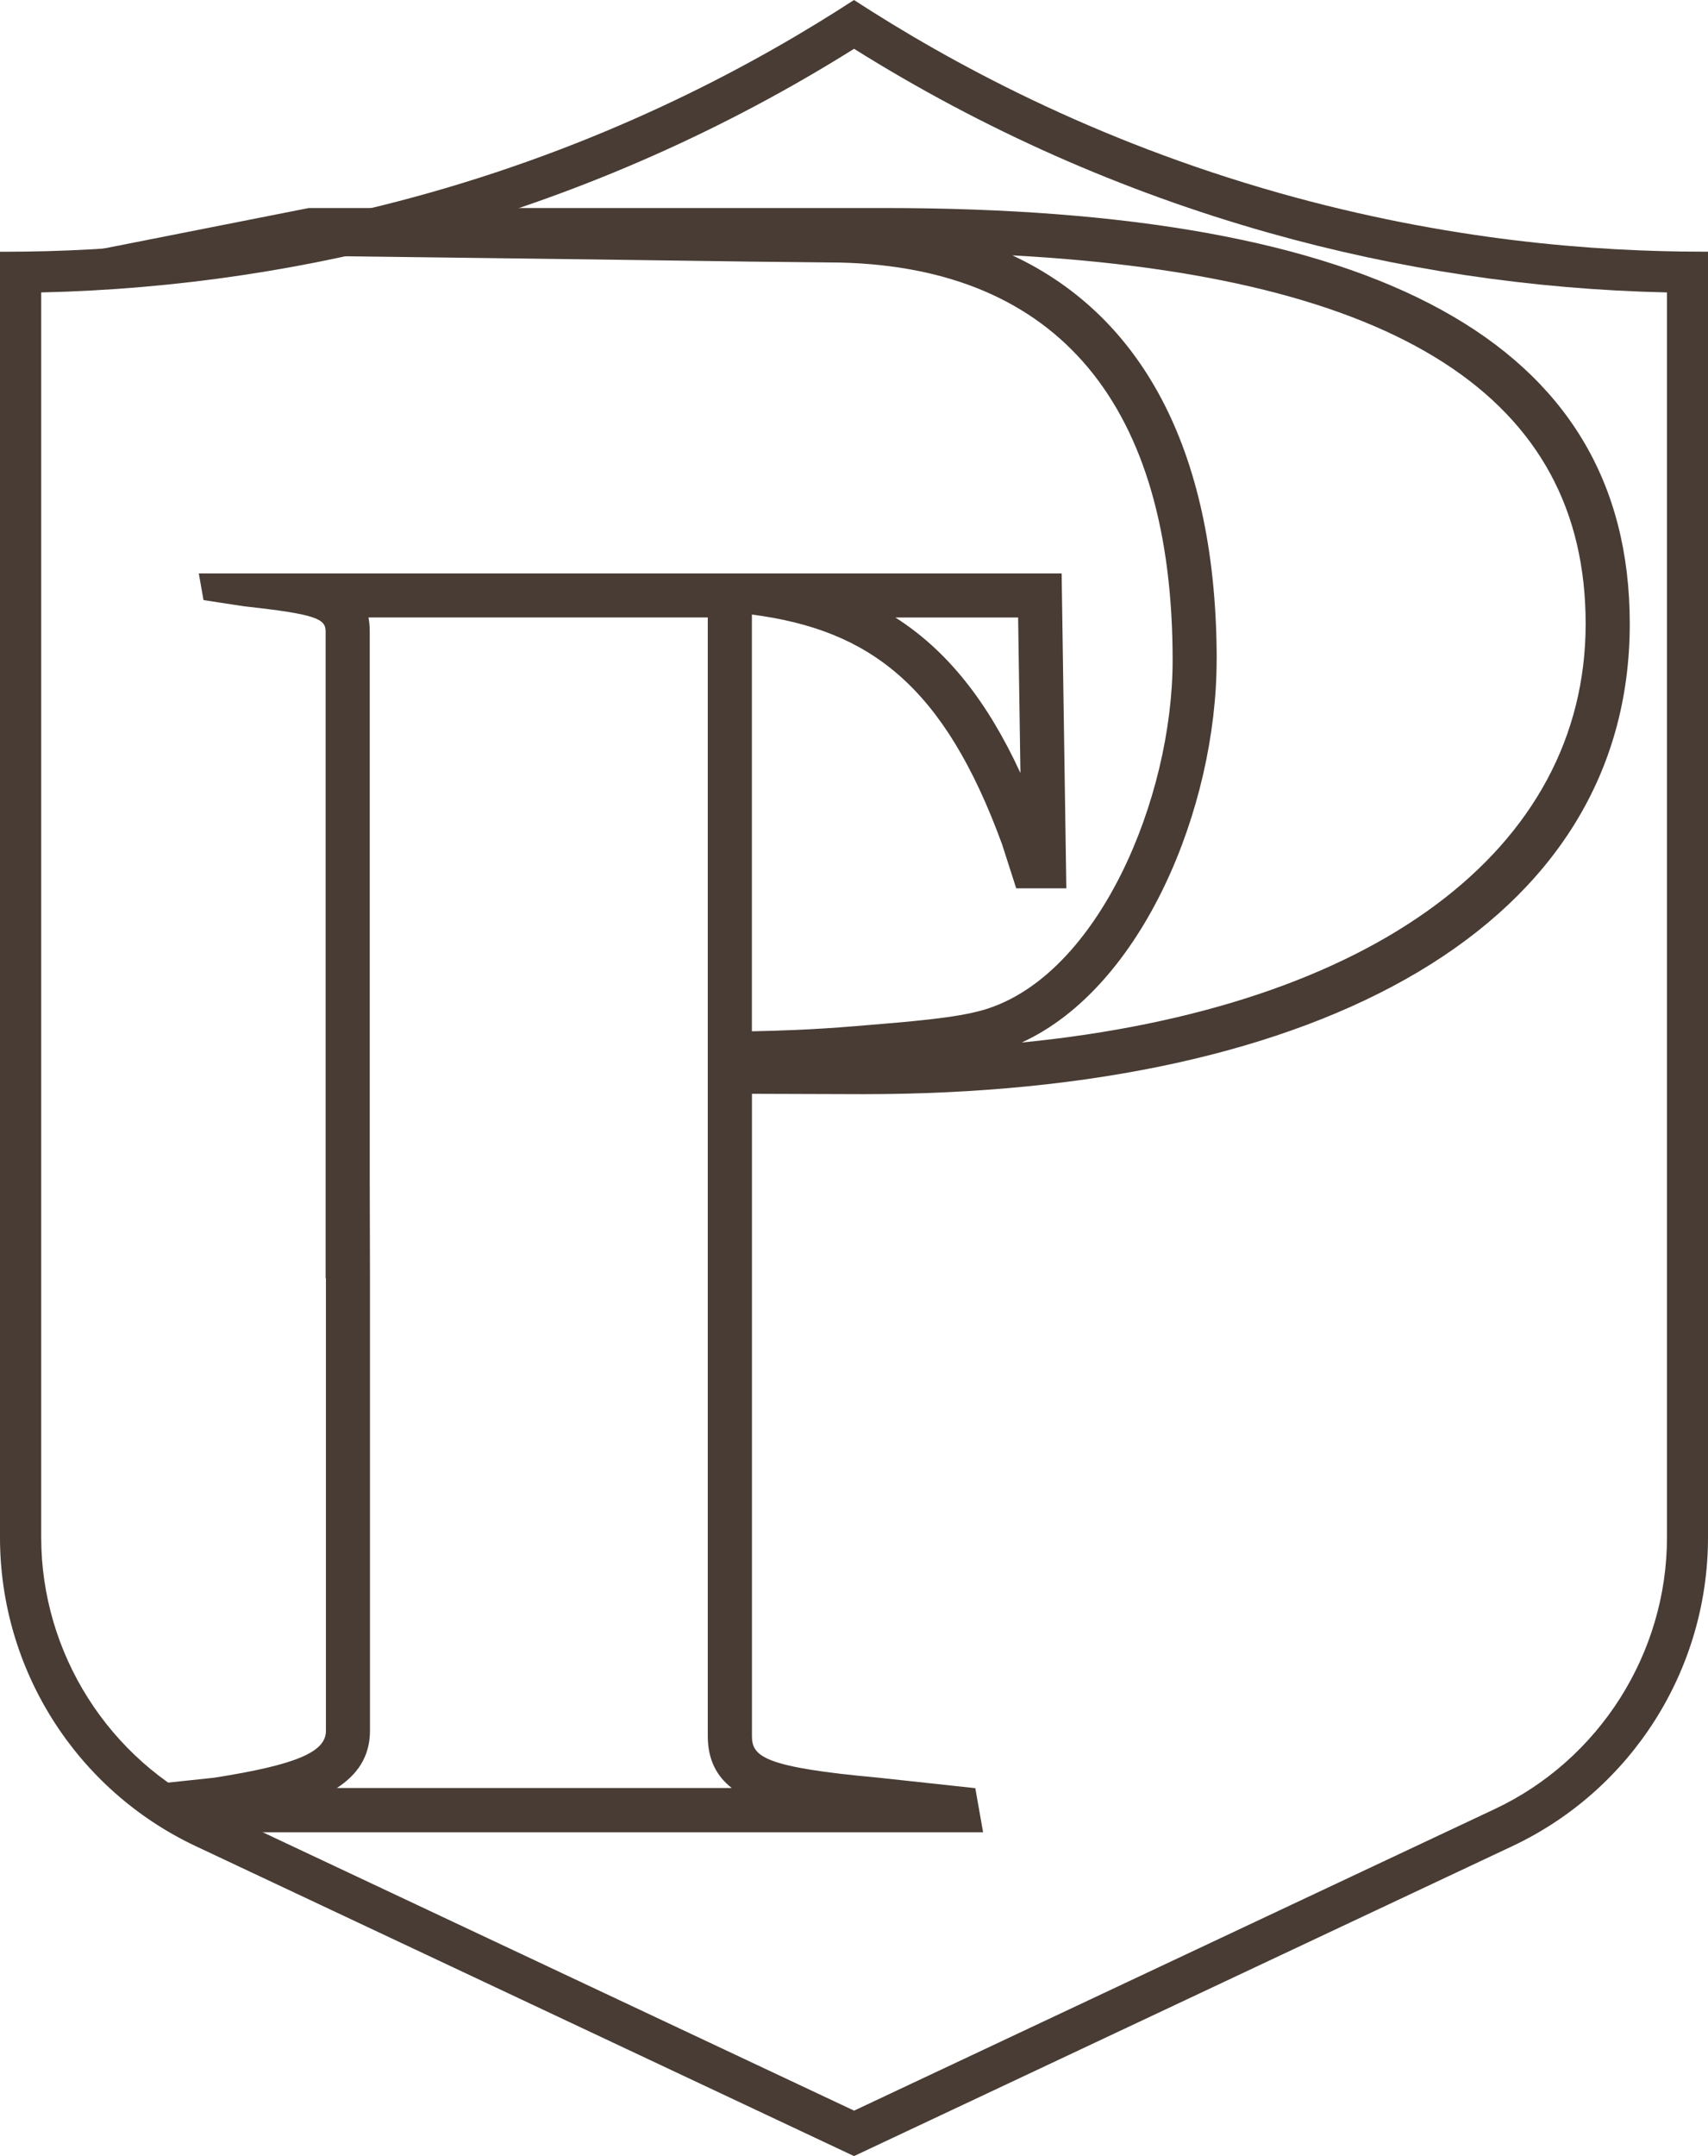 <svg xmlns="http://www.w3.org/2000/svg" id="Livello_2" data-name="Livello 2" viewBox="0 0 287.29 362.45"><defs><style>      .cls-1 {        fill: #483c34;      }    </style></defs><g id="Livello_1-2" data-name="Livello 1"><g><path class="cls-1" d="M143.65,8.2c21.68,13.58,45.13,23.98,69.74,30.93,21.82,6.16,44.32,9.53,67,10.03v209.3c0,19.46-11.37,37.38-28.97,45.66l-107.76,50.7-107.76-50.7c-17.6-8.28-28.97-26.2-28.97-45.66V49.16c22.67-.51,45.18-3.88,66.99-10.03,24.61-6.95,48.05-17.34,69.74-30.93M143.65,0h0c-16.16,10.5-40.25,23.62-71.62,32.47-28.15,7.94-52.94,9.85-71.18,9.85h-.85s0,216.14,0,216.14c0,22.22,12.84,42.45,32.95,51.91l110.7,52.09,110.7-52.09c20.11-9.46,32.94-29.69,32.94-51.91V42.31h-.85c-18.25,0-43.03-1.9-71.18-9.84-31.37-8.85-55.45-21.97-71.62-32.47Z"></path><path class="cls-1" d="M126.46,183.88c5.28,0,12.23.06,18.78.06,76.89,0,128.89-28.4,128.89-79.07,0-47.62-42.82-69.9-125.39-69.9H51.94l-38.03,7.51c35.19.53,77.2.98,112.39,1.5,5,.05,10.01.11,15.02.16,36.7.87,55.92,24.03,55.92,66.84,0,23.25-12.51,53.06-31.72,58.77-4.67,1.39-12.29,1.99-21.82,2.77-7.12.59-12.94.77-17.23.85v-70.06c19.75,2.57,32.3,11.84,42.09,38.65l2.37,7.38h8.43l-.79-52.94H33.44l.79,4.48,6.85,1.05c12.12,1.32,13.69,2.11,13.69,4.21v108.77l.05-.04v76.11c0,3.5-4.81,5.68-18.79,7.87l-14.44,1.54c1.7,3.42,4.75,5.97,8.2,7.64h135.57l-1.31-7.42-16.17-1.75c-19.22-1.75-21.4-3.5-21.4-6.99v-107.97ZM204.65,110.97c0-34.28-11.98-57.59-34.36-68.04,64.83,3.53,96.42,23.88,96.42,61.93s-35.68,64.57-94.86,70.4c20.37-9.31,32.79-39.56,32.79-64.29ZM171.25,103.81l.39,26.14c-5.59-12.12-12.34-20.59-21.03-26.14h20.64ZM56.65,300.59c3.35-2.16,5.58-5.2,5.58-9.62v-76.11l-.04-16.53v-92.2c0-.84-.07-1.62-.21-2.33h57.07v188.04c0,3.98,1.49,6.76,4.03,8.74H56.65Z"></path></g></g></svg>